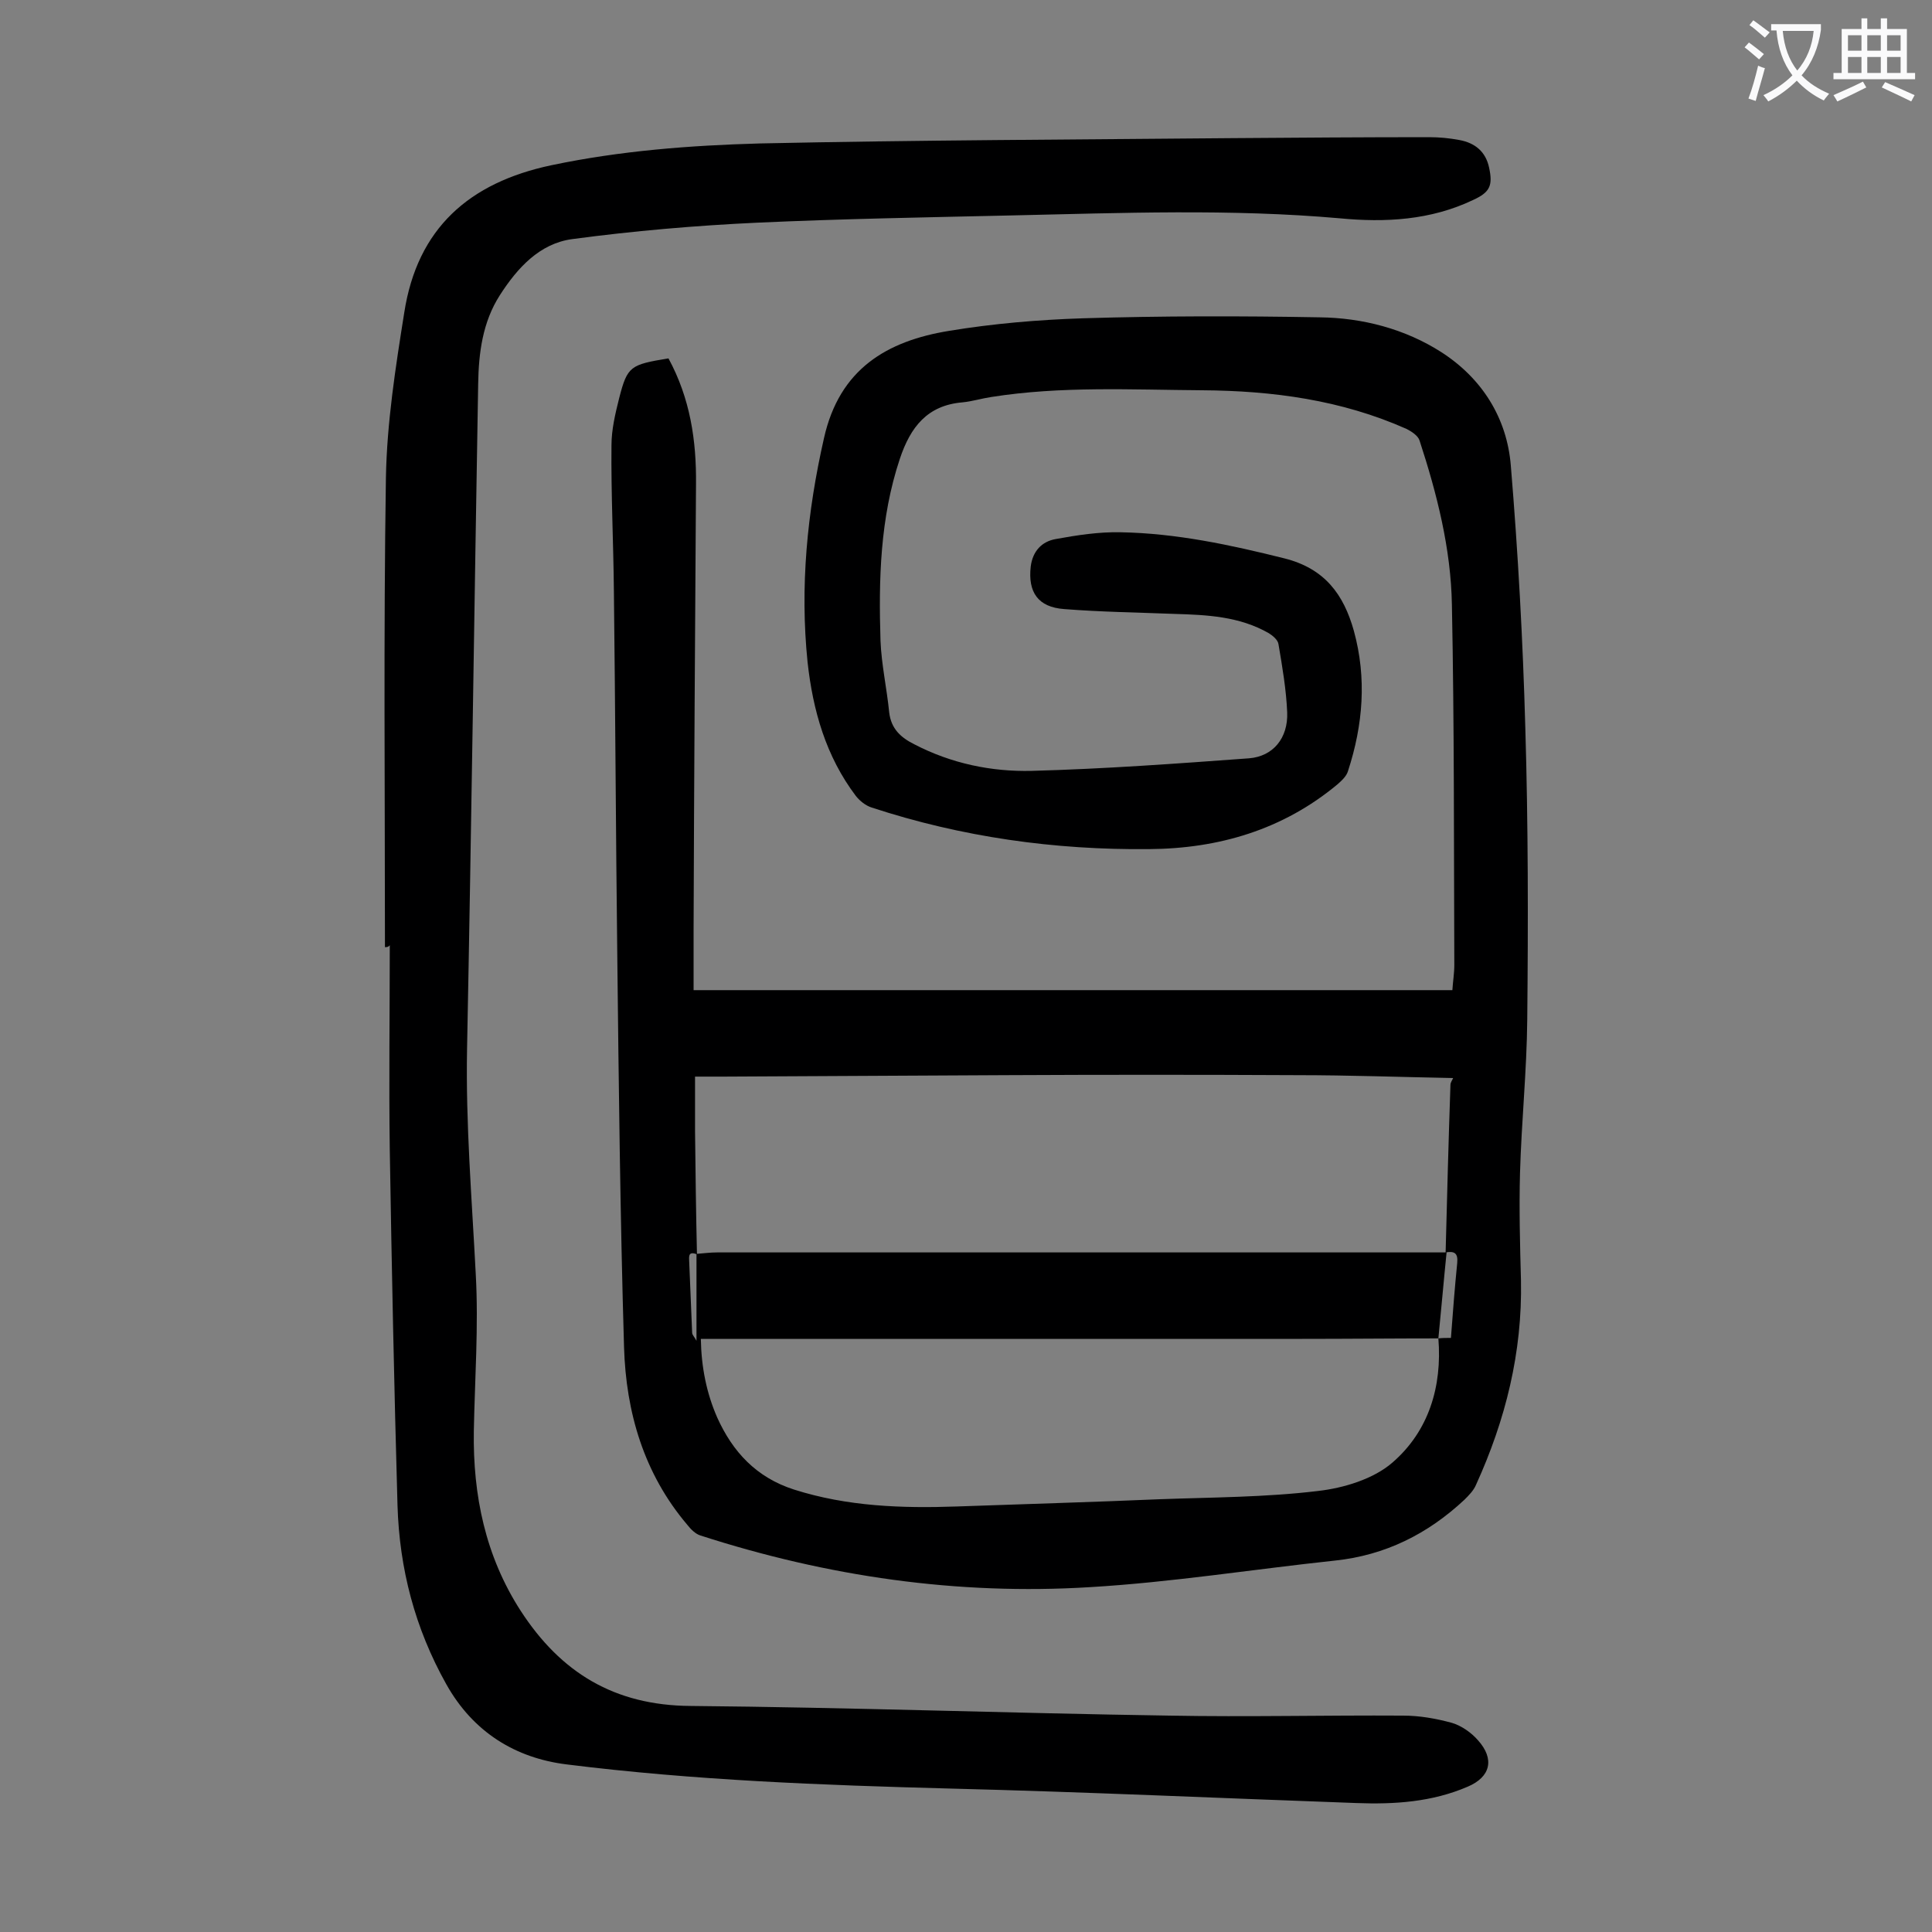 <svg enable-background="new 0 0 400 400" viewBox="0 0 400 400" xmlns="http://www.w3.org/2000/svg"><rect x="0" y="0" width="400" height="400" fill="#808080" stroke="none"/><path d="m138.4 74.2c4.5 8.3 5.8 17 5.7 26.1-.2 30.7-.4 61.5-.5 92.2v12.5h157.1c.1-1.7.4-3.5.4-5.2-.1-24.9 0-49.7-.5-74.6-.2-11.6-3.1-23-6.7-34-.3-1-1.7-1.9-2.7-2.4-13.5-6-27.7-7.9-42.3-8s-29.2-.9-43.7 1.4c-2 .3-3.9.9-5.9 1.1-7.3.6-10.8 5.1-13 11.7-4.1 12.3-4.4 25-4 37.7.2 4.9 1.3 9.8 1.8 14.8.4 3.4 2.4 5.2 5.2 6.6 7.7 4 16 5.7 24.3 5.5 15-.4 30-1.5 45-2.6 5-.4 8.1-4.2 7.9-9.5-.2-4.7-1-9.4-1.8-14.1-.1-.9-1.2-1.8-2-2.3-6.1-3.5-12.8-3.8-19.6-4-7.6-.3-15.2-.4-22.8-1-5.4-.4-7.5-3.5-6.9-8.8.4-3.2 2.3-5.2 5.2-5.7 4.4-.8 8.9-1.5 13.4-1.4 11.5.2 22.7 2.6 33.9 5.4 8.4 2.1 12.3 7.5 14.4 15 2.7 9.8 1.9 19.5-1.2 29-.3 1.1-1.3 2-2.2 2.8-11.3 9.4-24.6 13.3-39 13.4-19.6.2-38.8-2.5-57.4-8.6-1.3-.4-2.5-1.4-3.3-2.4-6.2-8.2-8.9-17.7-10-27.7-1.6-15.6-.1-31 3.4-46.4 3.2-14.3 13-20.1 25.9-22.2 9.1-1.5 18.4-2.3 27.7-2.6 16.3-.5 32.7-.5 49-.2 8.9.1 17.7 2.4 25.2 7.2 8.4 5.4 13.6 13.6 14.4 23.5 1.5 18.1 2.5 36.2 3 54.3.6 20.1.6 40.2.4 60.4-.1 10.6-1.2 21.2-1.5 31.8-.2 7.4 0 14.8.2 22.2.3 14.9-3.2 28.9-9.3 42.3-.5 1.2-1.5 2.2-2.4 3.1-7.6 7.1-16.4 11.5-26.8 12.6-16.9 1.8-33.8 4.5-50.7 5.5-27.5 1.7-54.4-2.2-80.7-10.7-1-.3-2-1.3-2.7-2.2-9-10.6-12.7-23.3-13.1-36.8-.8-27.1-1.1-54.2-1.4-81.2-.3-25.1-.4-50.2-.7-75.3-.1-10.1-.6-20.1-.5-30.2 0-3.3.8-6.6 1.6-9.8 1.7-6.6 2.3-6.9 10.2-8.2zm159.4 202.9c-9.4 0-18.8.1-28.2.1-38.6 0-77.1 0-115.7 0-2.9 0-5.7 0-8.8 0 .1 5.9 1.2 11.3 3.4 16.3 3.2 7.1 8.1 12.4 15.9 14.9 11 3.5 22.3 3.9 33.7 3.5 14-.5 28-.9 42-1.5 10.9-.4 21.9-.4 32.7-1.7 5.4-.6 11.6-2.5 15.5-5.9 7.5-6.5 10.3-15.7 9.5-25.7.8-.1 1.7-.1 2.6-.1.4-5.4.8-10.5 1.3-15.5.2-2.1-.6-2.5-2.4-2.2.3-11.6.6-23.1 1-34.7 0-.5.4-1 .6-1.5 0-5.1 0-10.2 0-15.3h.1v15.4c-10.8-.2-21.6-.6-32.5-.6-20.1-.1-40.2-.1-60.3 0-19.5.1-38.9.2-58.4.3-1.9 0-3.9 0-5.9 0v11.3c.1 8.5.2 17 .4 25.5-2-.8-1.6.7-1.6 1.7.2 4.8.4 9.7.6 14.5 0 .5.5.9.9 1.7 0-6.3 0-12.2 0-18 1.4-.1 2.8-.3 4.3-.3h151c-.6 5.9-1.1 11.8-1.7 17.8z" fill="#000001"/><path d="m79.7 196.1c0-32.4-.3-64.8.2-97.2.2-11.4 2-22.9 3.8-34.2 2.7-17.4 13.4-26.9 30.5-30.5 14.3-3 28.7-4.1 43.1-4.5 32.6-.7 65.2-.8 97.8-1.1 13.6-.1 27.2-.2 40.8-.2 2.1 0 4.2.2 6.3.6 3.2.6 5.4 2.4 6.1 5.7.8 3.7.2 5.1-3.3 6.7-8.8 4.2-18.2 4.7-27.6 3.8-22.6-2-45.3-1.1-67.9-.6-17.6.4-35.1.7-52.7 1.5-12.8.6-25.6 1.7-38.3 3.4-6.8.9-11.4 6-15 11.6s-4.4 12-4.5 18.4c-.8 45.9-1.4 91.7-2.3 137.6-.3 15.6 1 31.1 1.8 46.7.6 10.8-.2 21.7-.4 32.5-.2 13.3 2.4 25.9 9.7 37.2 8.3 12.8 19.4 19.6 35.2 19.7 33 .3 66.1 1.5 99.1 2 16.1.3 32.3-.1 48.4 0 3.4 0 6.8.6 10.1 1.5 2 .6 4 2 5.4 3.6 3.5 3.9 2.6 7.6-2.1 9.6-7.4 3.2-15.2 3.7-23.1 3.4-28-1-56.1-2.3-84.1-3-26.5-.7-53-1.7-79.4-5-10.5-1.3-19.3-6.6-24.9-16.6-6.5-11.6-9.7-23.9-10.1-37-.7-24.5-1.2-49.1-1.6-73.6-.2-14.1 0-28.3 0-42.4-.3.4-.7.4-1 .4z" fill="#000001"/><g fill="#fafafb"><path d="m362.1 8.8c1.1.8 2.1 1.6 3.1 2.4l-1 1.1c-1.3-1.1-2.3-2-3-2.5zm1.9 4.8c.5.2.9.4 1.4.5-.6 2.3-1.3 4.5-1.9 6.8l-1.5-.5c.8-2.1 1.4-4.3 2-6.8zm-1-9.4c1.3.9 2.4 1.8 3.4 2.5l-1 1.1c-1.4-1.2-2.4-2.1-3.2-2.6zm3.7 2.2v-1.4h10.3v1.2c-.5 3.6-1.8 6.8-4 9.4 1.5 1.6 3.4 2.8 5.7 3.8-.3.4-.7.8-1.1 1.4-2.3-1.1-4.1-2.5-5.6-4.1-1.6 1.6-3.6 3.1-5.9 4.3-.3-.5-.7-.9-1-1.3 2.4-1.1 4.4-2.5 6-4.1-1.9-2.5-3-5.6-3.3-9.3h-1.1zm8.8 0h-6.4c.3 3.3 1.3 6 3 8.2 2-2.3 3.1-5.1 3.4-8.2z"/><path d="m385.3 3.8h1.3v2.2h2.8v-2.2h1.3v2.2h4.1v9.1h1.7v1.3h-16.9v-1.3h1.7v-9.1h4.1v-2.2zm.4 13.1.7 1.2c-1.8.9-3.8 1.9-6 2.9-.2-.4-.5-.8-.8-1.3 2.3-1 4.3-1.9 6.1-2.8zm-3.1-6.4h2.8v-3.2h-2.8zm0 4.6h2.8v-3.3h-2.8zm4-4.6h2.8v-3.2h-2.8zm0 4.6h2.8v-3.3h-2.8zm3.7 1.9c2.1.9 4.1 1.8 6.1 2.7l-.7 1.3c-2.2-1.1-4.2-2-6.1-2.9zm3.2-9.7h-2.8v3.2h2.8zm-2.8 7.8h2.8v-3.3h-2.8z"/></g></svg>